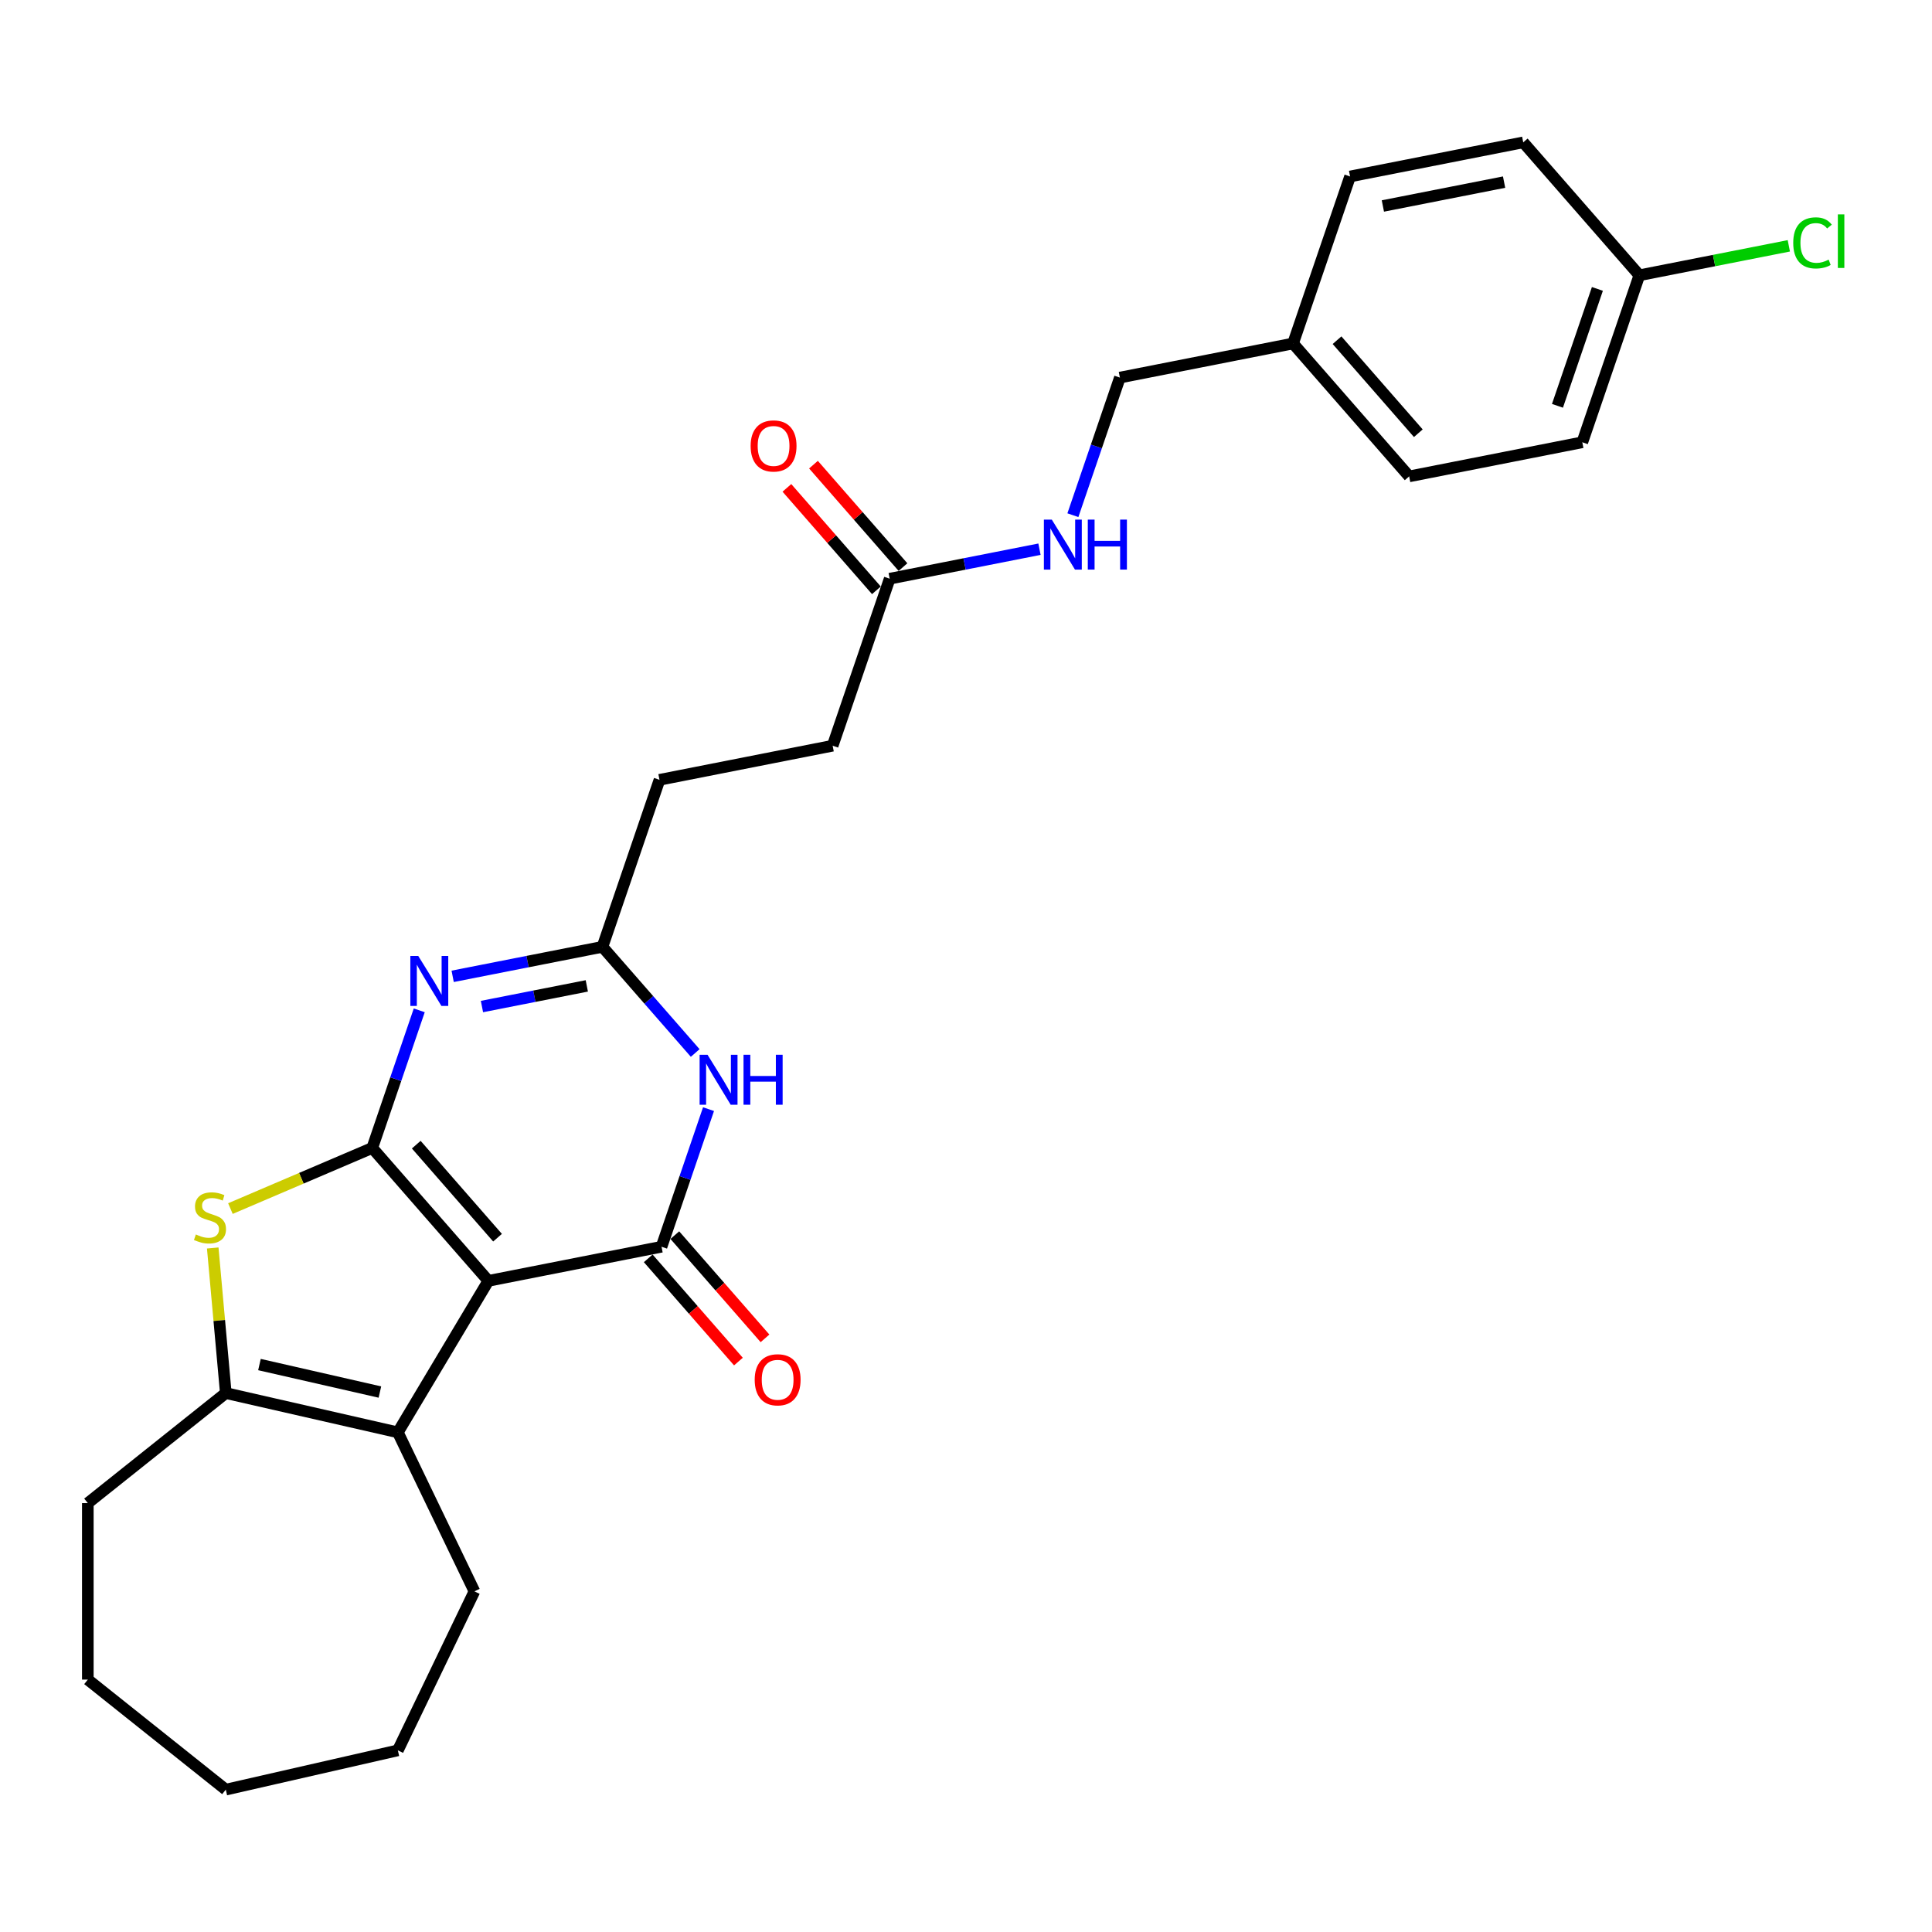 <?xml version='1.0' encoding='iso-8859-1'?>
<svg version='1.1' baseProfile='full'
              xmlns='http://www.w3.org/2000/svg'
                      xmlns:rdkit='http://www.rdkit.org/xml'
                      xmlns:xlink='http://www.w3.org/1999/xlink'
                  xml:space='preserve'
width='1000px' height='1000px' viewBox='0 0 1000 1000'>
<!-- END OF HEADER -->
<rect style='opacity:1.0;fill:#FFFFFF;stroke:none' width='1000' height='1000' x='0' y='0'> </rect>
<path class='bond-0' d='M 192.68,594.176 L 252.781,662.966' style='fill:none;fill-rule:evenodd;stroke:#000000;stroke-width:6px;stroke-linecap:butt;stroke-linejoin:miter;stroke-opacity:1' />
<path class='bond-0' d='M 215.453,592.474 L 257.524,640.628' style='fill:none;fill-rule:evenodd;stroke:#000000;stroke-width:6px;stroke-linecap:butt;stroke-linejoin:miter;stroke-opacity:1' />
<path class='bond-2' d='M 192.68,594.176 L 204.843,558.563' style='fill:none;fill-rule:evenodd;stroke:#000000;stroke-width:6px;stroke-linecap:butt;stroke-linejoin:miter;stroke-opacity:1' />
<path class='bond-2' d='M 204.843,558.563 L 217.007,522.95' style='fill:none;fill-rule:evenodd;stroke:#0000FF;stroke-width:6px;stroke-linecap:butt;stroke-linejoin:miter;stroke-opacity:1' />
<path class='bond-3' d='M 192.68,594.176 L 155.971,609.866' style='fill:none;fill-rule:evenodd;stroke:#000000;stroke-width:6px;stroke-linecap:butt;stroke-linejoin:miter;stroke-opacity:1' />
<path class='bond-3' d='M 155.971,609.866 L 119.262,625.556' style='fill:none;fill-rule:evenodd;stroke:#CCCC00;stroke-width:6px;stroke-linecap:butt;stroke-linejoin:miter;stroke-opacity:1' />
<path class='bond-1' d='M 252.781,662.966 L 342.406,645.313' style='fill:none;fill-rule:evenodd;stroke:#000000;stroke-width:6px;stroke-linecap:butt;stroke-linejoin:miter;stroke-opacity:1' />
<path class='bond-4' d='M 252.781,662.966 L 205.929,741.383' style='fill:none;fill-rule:evenodd;stroke:#000000;stroke-width:6px;stroke-linecap:butt;stroke-linejoin:miter;stroke-opacity:1' />
<path class='bond-9' d='M 335.527,651.323 L 358.865,678.036' style='fill:none;fill-rule:evenodd;stroke:#000000;stroke-width:6px;stroke-linecap:butt;stroke-linejoin:miter;stroke-opacity:1' />
<path class='bond-9' d='M 358.865,678.036 L 382.204,704.749' style='fill:none;fill-rule:evenodd;stroke:#FF0000;stroke-width:6px;stroke-linecap:butt;stroke-linejoin:miter;stroke-opacity:1' />
<path class='bond-9' d='M 349.285,639.303 L 372.623,666.016' style='fill:none;fill-rule:evenodd;stroke:#000000;stroke-width:6px;stroke-linecap:butt;stroke-linejoin:miter;stroke-opacity:1' />
<path class='bond-9' d='M 372.623,666.016 L 395.962,692.729' style='fill:none;fill-rule:evenodd;stroke:#FF0000;stroke-width:6px;stroke-linecap:butt;stroke-linejoin:miter;stroke-opacity:1' />
<path class='bond-28' d='M 342.406,645.313 L 354.569,609.7' style='fill:none;fill-rule:evenodd;stroke:#000000;stroke-width:6px;stroke-linecap:butt;stroke-linejoin:miter;stroke-opacity:1' />
<path class='bond-28' d='M 354.569,609.7 L 366.732,574.088' style='fill:none;fill-rule:evenodd;stroke:#0000FF;stroke-width:6px;stroke-linecap:butt;stroke-linejoin:miter;stroke-opacity:1' />
<path class='bond-7' d='M 234.299,505.35 L 273.064,497.714' style='fill:none;fill-rule:evenodd;stroke:#0000FF;stroke-width:6px;stroke-linecap:butt;stroke-linejoin:miter;stroke-opacity:1' />
<path class='bond-7' d='M 273.064,497.714 L 311.829,490.078' style='fill:none;fill-rule:evenodd;stroke:#000000;stroke-width:6px;stroke-linecap:butt;stroke-linejoin:miter;stroke-opacity:1' />
<path class='bond-7' d='M 249.459,520.984 L 276.595,515.639' style='fill:none;fill-rule:evenodd;stroke:#0000FF;stroke-width:6px;stroke-linecap:butt;stroke-linejoin:miter;stroke-opacity:1' />
<path class='bond-7' d='M 276.595,515.639 L 303.73,510.294' style='fill:none;fill-rule:evenodd;stroke:#000000;stroke-width:6px;stroke-linecap:butt;stroke-linejoin:miter;stroke-opacity:1' />
<path class='bond-6' d='M 110.113,645.953 L 113.493,683.505' style='fill:none;fill-rule:evenodd;stroke:#CCCC00;stroke-width:6px;stroke-linecap:butt;stroke-linejoin:miter;stroke-opacity:1' />
<path class='bond-6' d='M 113.493,683.505 L 116.872,721.057' style='fill:none;fill-rule:evenodd;stroke:#000000;stroke-width:6px;stroke-linecap:butt;stroke-linejoin:miter;stroke-opacity:1' />
<path class='bond-17' d='M 205.929,741.383 L 245.563,823.684' style='fill:none;fill-rule:evenodd;stroke:#000000;stroke-width:6px;stroke-linecap:butt;stroke-linejoin:miter;stroke-opacity:1' />
<path class='bond-27' d='M 205.929,741.383 L 116.872,721.057' style='fill:none;fill-rule:evenodd;stroke:#000000;stroke-width:6px;stroke-linecap:butt;stroke-linejoin:miter;stroke-opacity:1' />
<path class='bond-27' d='M 196.636,720.523 L 134.296,706.294' style='fill:none;fill-rule:evenodd;stroke:#000000;stroke-width:6px;stroke-linecap:butt;stroke-linejoin:miter;stroke-opacity:1' />
<path class='bond-5' d='M 359.835,545.026 L 335.832,517.552' style='fill:none;fill-rule:evenodd;stroke:#0000FF;stroke-width:6px;stroke-linecap:butt;stroke-linejoin:miter;stroke-opacity:1' />
<path class='bond-5' d='M 335.832,517.552 L 311.829,490.078' style='fill:none;fill-rule:evenodd;stroke:#000000;stroke-width:6px;stroke-linecap:butt;stroke-linejoin:miter;stroke-opacity:1' />
<path class='bond-18' d='M 116.872,721.057 L 45.455,778.01' style='fill:none;fill-rule:evenodd;stroke:#000000;stroke-width:6px;stroke-linecap:butt;stroke-linejoin:miter;stroke-opacity:1' />
<path class='bond-12' d='M 311.829,490.078 L 341.353,403.634' style='fill:none;fill-rule:evenodd;stroke:#000000;stroke-width:6px;stroke-linecap:butt;stroke-linejoin:miter;stroke-opacity:1' />
<path class='bond-8' d='M 460.502,299.537 L 430.978,385.981' style='fill:none;fill-rule:evenodd;stroke:#000000;stroke-width:6px;stroke-linecap:butt;stroke-linejoin:miter;stroke-opacity:1' />
<path class='bond-10' d='M 460.502,299.537 L 499.268,291.901' style='fill:none;fill-rule:evenodd;stroke:#000000;stroke-width:6px;stroke-linecap:butt;stroke-linejoin:miter;stroke-opacity:1' />
<path class='bond-10' d='M 499.268,291.901 L 538.033,284.266' style='fill:none;fill-rule:evenodd;stroke:#0000FF;stroke-width:6px;stroke-linecap:butt;stroke-linejoin:miter;stroke-opacity:1' />
<path class='bond-11' d='M 467.381,293.527 L 444.218,267.015' style='fill:none;fill-rule:evenodd;stroke:#000000;stroke-width:6px;stroke-linecap:butt;stroke-linejoin:miter;stroke-opacity:1' />
<path class='bond-11' d='M 444.218,267.015 L 421.056,240.503' style='fill:none;fill-rule:evenodd;stroke:#FF0000;stroke-width:6px;stroke-linecap:butt;stroke-linejoin:miter;stroke-opacity:1' />
<path class='bond-11' d='M 453.623,305.547 L 430.46,279.035' style='fill:none;fill-rule:evenodd;stroke:#000000;stroke-width:6px;stroke-linecap:butt;stroke-linejoin:miter;stroke-opacity:1' />
<path class='bond-11' d='M 430.46,279.035 L 407.297,252.523' style='fill:none;fill-rule:evenodd;stroke:#FF0000;stroke-width:6px;stroke-linecap:butt;stroke-linejoin:miter;stroke-opacity:1' />
<path class='bond-14' d='M 555.325,266.665 L 567.488,231.052' style='fill:none;fill-rule:evenodd;stroke:#0000FF;stroke-width:6px;stroke-linecap:butt;stroke-linejoin:miter;stroke-opacity:1' />
<path class='bond-14' d='M 567.488,231.052 L 579.651,195.44' style='fill:none;fill-rule:evenodd;stroke:#000000;stroke-width:6px;stroke-linecap:butt;stroke-linejoin:miter;stroke-opacity:1' />
<path class='bond-13' d='M 341.353,403.634 L 430.978,385.981' style='fill:none;fill-rule:evenodd;stroke:#000000;stroke-width:6px;stroke-linecap:butt;stroke-linejoin:miter;stroke-opacity:1' />
<path class='bond-16' d='M 579.651,195.44 L 669.276,177.786' style='fill:none;fill-rule:evenodd;stroke:#000000;stroke-width:6px;stroke-linecap:butt;stroke-linejoin:miter;stroke-opacity:1' />
<path class='bond-15' d='M 848.526,142.48 L 819.002,228.924' style='fill:none;fill-rule:evenodd;stroke:#000000;stroke-width:6px;stroke-linecap:butt;stroke-linejoin:miter;stroke-opacity:1' />
<path class='bond-15' d='M 826.808,149.541 L 806.141,210.052' style='fill:none;fill-rule:evenodd;stroke:#000000;stroke-width:6px;stroke-linecap:butt;stroke-linejoin:miter;stroke-opacity:1' />
<path class='bond-19' d='M 848.526,142.48 L 887.209,134.86' style='fill:none;fill-rule:evenodd;stroke:#000000;stroke-width:6px;stroke-linecap:butt;stroke-linejoin:miter;stroke-opacity:1' />
<path class='bond-19' d='M 887.209,134.86 L 925.892,127.241' style='fill:none;fill-rule:evenodd;stroke:#00CC00;stroke-width:6px;stroke-linecap:butt;stroke-linejoin:miter;stroke-opacity:1' />
<path class='bond-30' d='M 848.526,142.48 L 788.425,73.689' style='fill:none;fill-rule:evenodd;stroke:#000000;stroke-width:6px;stroke-linecap:butt;stroke-linejoin:miter;stroke-opacity:1' />
<path class='bond-22' d='M 669.276,177.786 L 698.8,91.342' style='fill:none;fill-rule:evenodd;stroke:#000000;stroke-width:6px;stroke-linecap:butt;stroke-linejoin:miter;stroke-opacity:1' />
<path class='bond-23' d='M 669.276,177.786 L 729.377,246.577' style='fill:none;fill-rule:evenodd;stroke:#000000;stroke-width:6px;stroke-linecap:butt;stroke-linejoin:miter;stroke-opacity:1' />
<path class='bond-23' d='M 692.049,176.085 L 734.12,224.238' style='fill:none;fill-rule:evenodd;stroke:#000000;stroke-width:6px;stroke-linecap:butt;stroke-linejoin:miter;stroke-opacity:1' />
<path class='bond-24' d='M 245.563,823.684 L 205.929,905.984' style='fill:none;fill-rule:evenodd;stroke:#000000;stroke-width:6px;stroke-linecap:butt;stroke-linejoin:miter;stroke-opacity:1' />
<path class='bond-25' d='M 45.455,778.01 L 45.455,869.357' style='fill:none;fill-rule:evenodd;stroke:#000000;stroke-width:6px;stroke-linecap:butt;stroke-linejoin:miter;stroke-opacity:1' />
<path class='bond-20' d='M 788.425,73.689 L 698.8,91.342' style='fill:none;fill-rule:evenodd;stroke:#000000;stroke-width:6px;stroke-linecap:butt;stroke-linejoin:miter;stroke-opacity:1' />
<path class='bond-20' d='M 778.512,94.262 L 715.775,106.619' style='fill:none;fill-rule:evenodd;stroke:#000000;stroke-width:6px;stroke-linecap:butt;stroke-linejoin:miter;stroke-opacity:1' />
<path class='bond-21' d='M 819.002,228.924 L 729.377,246.577' style='fill:none;fill-rule:evenodd;stroke:#000000;stroke-width:6px;stroke-linecap:butt;stroke-linejoin:miter;stroke-opacity:1' />
<path class='bond-29' d='M 205.929,905.984 L 116.872,926.311' style='fill:none;fill-rule:evenodd;stroke:#000000;stroke-width:6px;stroke-linecap:butt;stroke-linejoin:miter;stroke-opacity:1' />
<path class='bond-26' d='M 45.455,869.357 L 116.872,926.311' style='fill:none;fill-rule:evenodd;stroke:#000000;stroke-width:6px;stroke-linecap:butt;stroke-linejoin:miter;stroke-opacity:1' />
<path  class='atom-3' d='M 216.486 494.797
L 224.963 508.499
Q 225.803 509.851, 227.155 512.299
Q 228.507 514.747, 228.58 514.893
L 228.58 494.797
L 232.015 494.797
L 232.015 520.666
L 228.471 520.666
L 219.373 505.686
Q 218.313 503.932, 217.18 501.922
Q 216.084 499.912, 215.755 499.291
L 215.755 520.666
L 212.394 520.666
L 212.394 494.797
L 216.486 494.797
' fill='#0000FF'/>
<path  class='atom-4' d='M 101.376 638.956
Q 101.669 639.066, 102.874 639.577
Q 104.08 640.089, 105.396 640.418
Q 106.748 640.71, 108.063 640.71
Q 110.511 640.71, 111.936 639.541
Q 113.361 638.335, 113.361 636.252
Q 113.361 634.827, 112.63 633.95
Q 111.936 633.074, 110.84 632.599
Q 109.744 632.124, 107.917 631.575
Q 105.615 630.881, 104.226 630.224
Q 102.874 629.566, 101.888 628.177
Q 100.938 626.789, 100.938 624.45
Q 100.938 621.198, 103.13 619.189
Q 105.359 617.179, 109.744 617.179
Q 112.74 617.179, 116.138 618.604
L 115.298 621.418
Q 112.192 620.139, 109.853 620.139
Q 107.332 620.139, 105.944 621.198
Q 104.555 622.222, 104.592 624.012
Q 104.592 625.4, 105.286 626.241
Q 106.017 627.081, 107.04 627.556
Q 108.1 628.031, 109.853 628.579
Q 112.192 629.31, 113.58 630.041
Q 114.969 630.772, 115.955 632.27
Q 116.978 633.731, 116.978 636.252
Q 116.978 639.833, 114.567 641.77
Q 112.192 643.67, 108.209 643.67
Q 105.907 643.67, 104.153 643.158
Q 102.436 642.683, 100.39 641.843
L 101.376 638.956
' fill='#CCCC00'/>
<path  class='atom-6' d='M 366.211 545.934
L 374.688 559.636
Q 375.529 560.988, 376.881 563.436
Q 378.233 565.885, 378.306 566.031
L 378.306 545.934
L 381.74 545.934
L 381.74 571.804
L 378.196 571.804
L 369.098 556.823
Q 368.038 555.069, 366.906 553.059
Q 365.81 551.05, 365.481 550.429
L 365.481 571.804
L 362.119 571.804
L 362.119 545.934
L 366.211 545.934
' fill='#0000FF'/>
<path  class='atom-6' d='M 384.846 545.934
L 388.354 545.934
L 388.354 556.933
L 401.581 556.933
L 401.581 545.934
L 405.089 545.934
L 405.089 571.804
L 401.581 571.804
L 401.581 559.856
L 388.354 559.856
L 388.354 571.804
L 384.846 571.804
L 384.846 545.934
' fill='#0000FF'/>
<path  class='atom-10' d='M 390.631 714.177
Q 390.631 707.965, 393.7 704.494
Q 396.77 701.023, 402.506 701.023
Q 408.243 701.023, 411.312 704.494
Q 414.381 707.965, 414.381 714.177
Q 414.381 720.462, 411.276 724.042
Q 408.17 727.587, 402.506 727.587
Q 396.806 727.587, 393.7 724.042
Q 390.631 720.498, 390.631 714.177
M 402.506 724.664
Q 406.452 724.664, 408.572 722.033
Q 410.727 719.365, 410.727 714.177
Q 410.727 709.098, 408.572 706.54
Q 406.452 703.946, 402.506 703.946
Q 398.56 703.946, 396.404 706.504
Q 394.285 709.062, 394.285 714.177
Q 394.285 719.402, 396.404 722.033
Q 398.56 724.664, 402.506 724.664
' fill='#FF0000'/>
<path  class='atom-11' d='M 544.409 268.949
L 552.886 282.651
Q 553.726 284.003, 555.078 286.451
Q 556.43 288.899, 556.503 289.045
L 556.503 268.949
L 559.938 268.949
L 559.938 294.818
L 556.394 294.818
L 547.295 279.838
Q 546.236 278.084, 545.103 276.074
Q 544.007 274.064, 543.678 273.443
L 543.678 294.818
L 540.317 294.818
L 540.317 268.949
L 544.409 268.949
' fill='#0000FF'/>
<path  class='atom-11' d='M 563.044 268.949
L 566.551 268.949
L 566.551 279.947
L 579.778 279.947
L 579.778 268.949
L 583.286 268.949
L 583.286 294.818
L 579.778 294.818
L 579.778 282.87
L 566.551 282.87
L 566.551 294.818
L 563.044 294.818
L 563.044 268.949
' fill='#0000FF'/>
<path  class='atom-12' d='M 388.527 230.819
Q 388.527 224.608, 391.596 221.137
Q 394.665 217.665, 400.402 217.665
Q 406.138 217.665, 409.208 221.137
Q 412.277 224.608, 412.277 230.819
Q 412.277 237.104, 409.171 240.685
Q 406.065 244.229, 400.402 244.229
Q 394.702 244.229, 391.596 240.685
Q 388.527 237.141, 388.527 230.819
M 400.402 241.306
Q 404.348 241.306, 406.467 238.675
Q 408.623 236.008, 408.623 230.819
Q 408.623 225.74, 406.467 223.183
Q 404.348 220.589, 400.402 220.589
Q 396.456 220.589, 394.3 223.146
Q 392.18 225.704, 392.18 230.819
Q 392.18 236.044, 394.3 238.675
Q 396.456 241.306, 400.402 241.306
' fill='#FF0000'/>
<path  class='atom-20' d='M 928.176 125.722
Q 928.176 119.291, 931.172 115.929
Q 934.205 112.531, 939.941 112.531
Q 945.276 112.531, 948.126 116.295
L 945.714 118.268
Q 943.632 115.527, 939.941 115.527
Q 936.031 115.527, 933.949 118.158
Q 931.903 120.752, 931.903 125.722
Q 931.903 130.837, 934.022 133.468
Q 936.178 136.099, 940.343 136.099
Q 943.193 136.099, 946.518 134.381
L 947.541 137.122
Q 946.189 137.999, 944.143 138.51
Q 942.097 139.022, 939.831 139.022
Q 934.205 139.022, 931.172 135.587
Q 928.176 132.152, 928.176 125.722
' fill='#00CC00'/>
<path  class='atom-20' d='M 951.268 110.96
L 954.63 110.96
L 954.63 138.693
L 951.268 138.693
L 951.268 110.96
' fill='#00CC00'/>
</svg>
